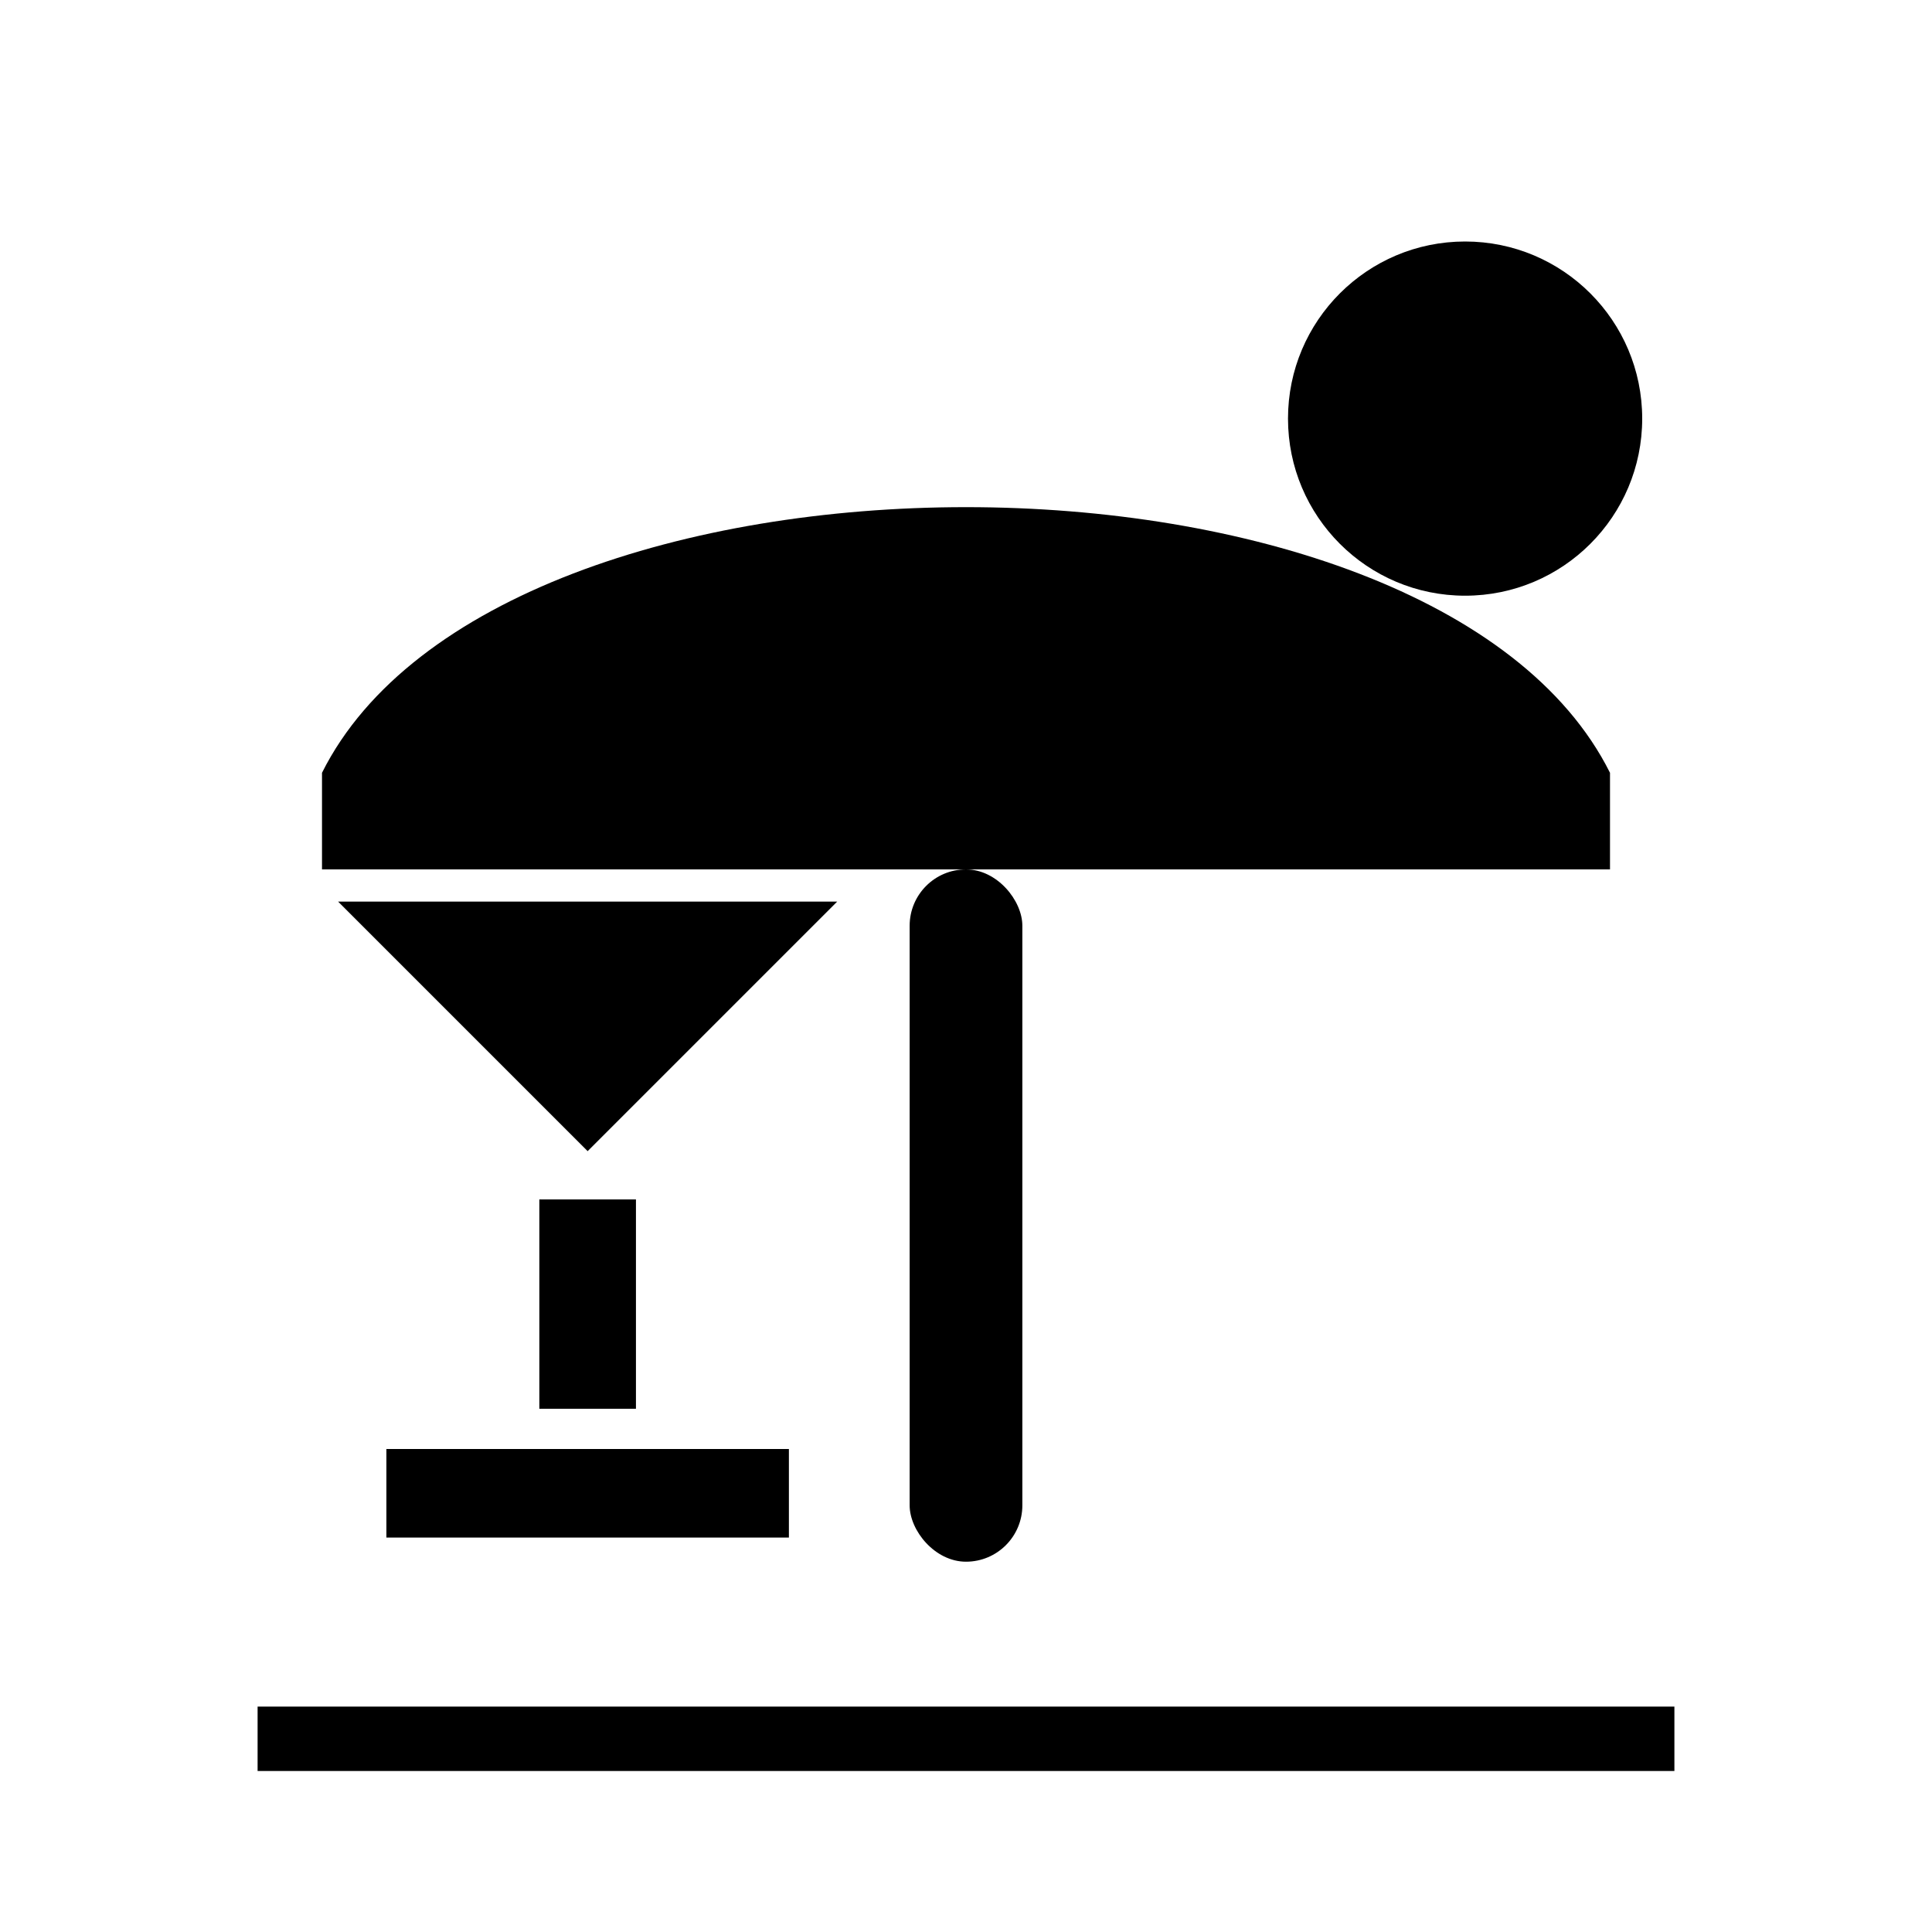 <?xml version="1.0" encoding="UTF-8"?>
<svg width="24" height="24" viewBox="0 0 24 24"
     xmlns="http://www.w3.org/2000/svg"
     fill="currentColor" fill-rule="evenodd" clip-rule="evenodd">
  <!-- Sun -->
  <circle cx="18.2" cy="5.2" r="2.2"/>
  <!-- Umbrella canopy -->
  <path d="M4 9.6c2.2-4.4 13.8-4.4 16 0V10.8H4V9.6z"/>
  <!-- Umbrella pole -->
  <rect x="11.3" y="10.8" width="1.4" height="8.6" rx="0.7"/>
  <!-- Cocktail (martini) glass -->
  <path d="M4.2 11.2h6.2l-3.1 3.1-3.1-3.1zm2.5 3.7h1.2v2.6H6.7v-2.6zm-1.9 3.1h5v1.1h-5v-1.1z"/>
  <!-- Ground line -->
  <rect x="3.2" y="21.2" width="17.6" height="0.8"/>
</svg>
